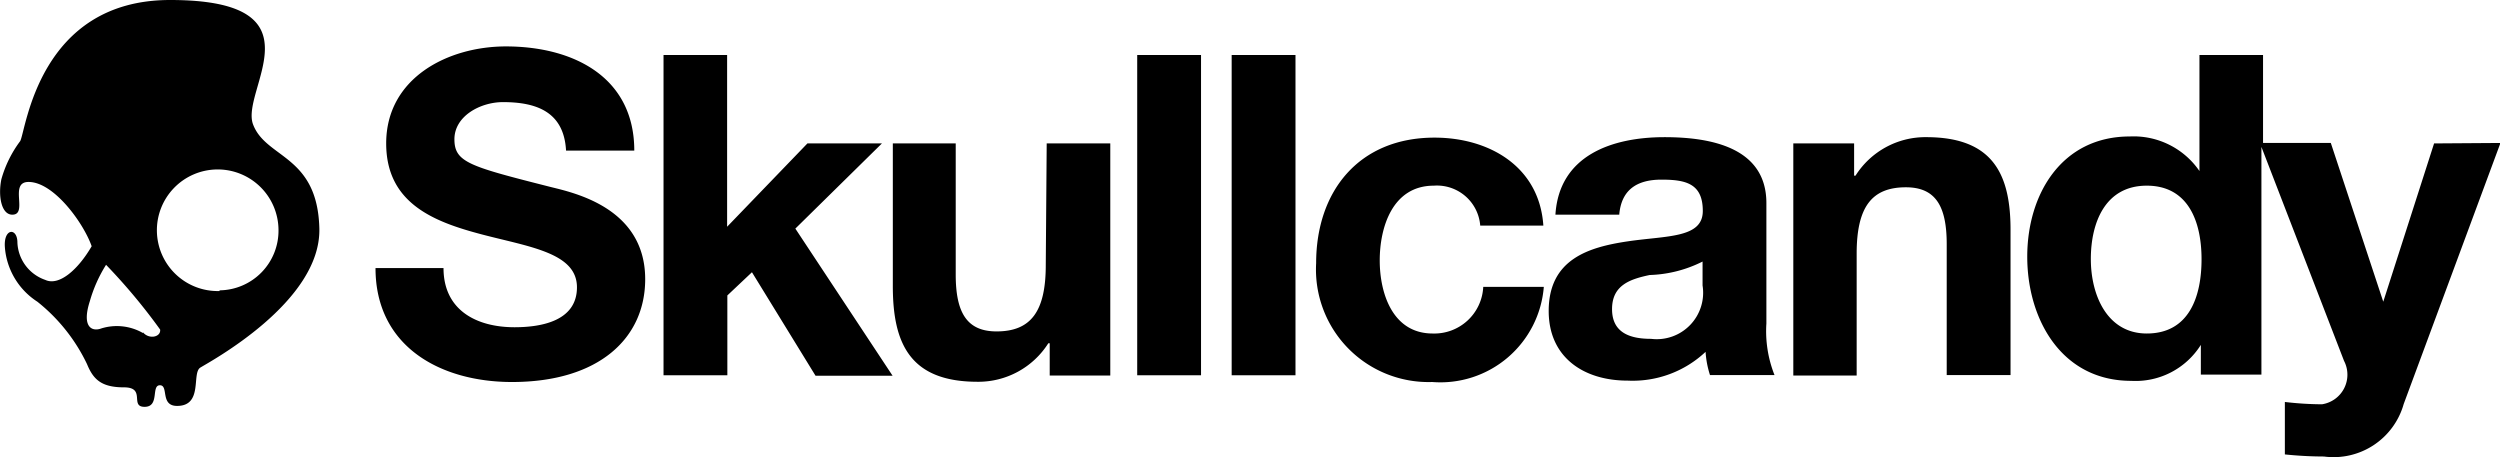 <svg id="skullcandy-logo-bc" xmlns="http://www.w3.org/2000/svg" viewBox="0 0 107.72 19.69">
        <title>Skullcandy Logo</title>
        <path d="M23.7,8.05C20.24,7.17,19.58,7,19.58,6S20.7,4.4,21.67,4.4c1.45,0,2.63.42,2.72,2.09h2.94C27.33,3.3,24.68,2,21.8,2c-2.49,0-5.16,1.35-5.16,4.18,0,2.59,2.07,3.38,4.12,3.92s4.1.79,4.1,2.28-1.62,1.72-2.69,1.72c-1.62,0-3.06-.72-3.06-2.55H16.18c0,3.4,2.82,4.91,5.88,4.91,3.75,0,5.74-1.89,5.74-4.43C27.8,8.94,24.7,8.3,23.7,8.05ZM38,6.18H34.79L31.33,9.77V2.37H28.59v13.8h2.75V12.73l1.06-1,2.74,4.46h3.32L34.27,9.85Zm7.06,5.24c0,2-.64,2.86-2.12,2.86-1.28,0-1.76-.81-1.76-2.45V6.18H38.47v6.15c0,2.47.74,4.12,3.65,4.12a3.57,3.57,0,0,0,3.05-1.66h.06v1.39h2.61v-10H45.1ZM10.9,5.35C10.36,3.86,14,0,7.33,0,1.65,0,1.12,5.64.87,6.08A5,5,0,0,0,.06,7.72c-.15.73,0,1.53.47,1.53.7,0-.16-1.41.7-1.41,1.09,0,2.37,1.77,2.72,2.77-.58,1-1.4,1.73-2,1.45a1.78,1.78,0,0,1-1.2-1.61c0-.65-.6-.63-.54.2A3.07,3.07,0,0,0,1.61,13a7.62,7.62,0,0,1,2.14,2.69c.27.66.62,1,1.59,1s.23.84.89.84.27-.93.66-.93,0,.89.74.89c1.13,0,.62-1.41,1-1.65s5.21-2.82,5.13-6S11.45,6.84,10.9,5.35Zm-4.74,9a2.26,2.26,0,0,0-1.79-.2c-.43.16-.85-.08-.5-1.17a6.06,6.06,0,0,1,.7-1.57A25.36,25.36,0,0,1,6.9,14.2C6.94,14.52,6.43,14.64,6.16,14.32Zm3.3-1.81A2.62,2.62,0,1,1,12,9.9,2.57,2.57,0,0,1,9.46,12.51ZM83,5.91a3.56,3.56,0,0,0-3.05,1.66h-.06V6.18H77.27v10H80V10.93c0-2,.64-2.86,2.12-2.86,1.28,0,1.76.81,1.76,2.45v5.64h2.75V10C86.65,7.55,85.91,5.91,83,5.91Zm21.88.27L102.69,13h0l-2.26-6.84H97.51V2.37H94.77v5h0a3.44,3.44,0,0,0-3-1.49c-2.94,0-4.42,2.49-4.42,5.18s1.47,5.35,4.48,5.35a3.32,3.32,0,0,0,3-1.55h0v1.28h2.61V6.33L101,15.55a1.29,1.29,0,0,1-.95,1.87,14.14,14.14,0,0,1-1.6-.1v2.26a16.57,16.57,0,0,0,1.68.09,3.14,3.14,0,0,0,3.44-2.26l4.17-11.25ZM92.5,14.37c-1.7,0-2.41-1.64-2.41-3.21S90.71,8,92.5,8s2.36,1.55,2.36,3.17S94.32,14.37,92.5,14.37ZM49,16.17h2.75V2.37H49ZM76.11,8.75c0-2.4-2.4-2.84-4.39-2.84-2.24,0-4.54.77-4.7,3.34h2.75c.09-1.08.77-1.51,1.82-1.51s1.78.17,1.78,1.35-1.56,1.06-3.24,1.31-3.4.77-3.4,3c0,2,1.51,3,3.4,3a4.58,4.58,0,0,0,3.36-1.24,4.07,4.07,0,0,0,.19,1h2.78a5.13,5.13,0,0,1-.35-2.22ZM73.36,12.3a2,2,0,0,1-2.22,2.3c-.89,0-1.68-.25-1.68-1.28s.77-1.29,1.62-1.47a5.43,5.43,0,0,0,2.28-.58ZM53.07,16.17h2.75V2.37H53.07Zm8.66-1.8c-1.72,0-2.28-1.72-2.28-3.15S60,8,61.78,8a1.87,1.87,0,0,1,2,1.72H66.5c-.17-2.55-2.34-3.79-4.69-3.79-3.25,0-5.1,2.3-5.1,5.41a4.85,4.85,0,0,0,5,5.12,4.47,4.47,0,0,0,4.81-4.1H63.91A2.11,2.11,0,0,1,61.73,14.37Z" style="fill: #000"></path>
    </svg>